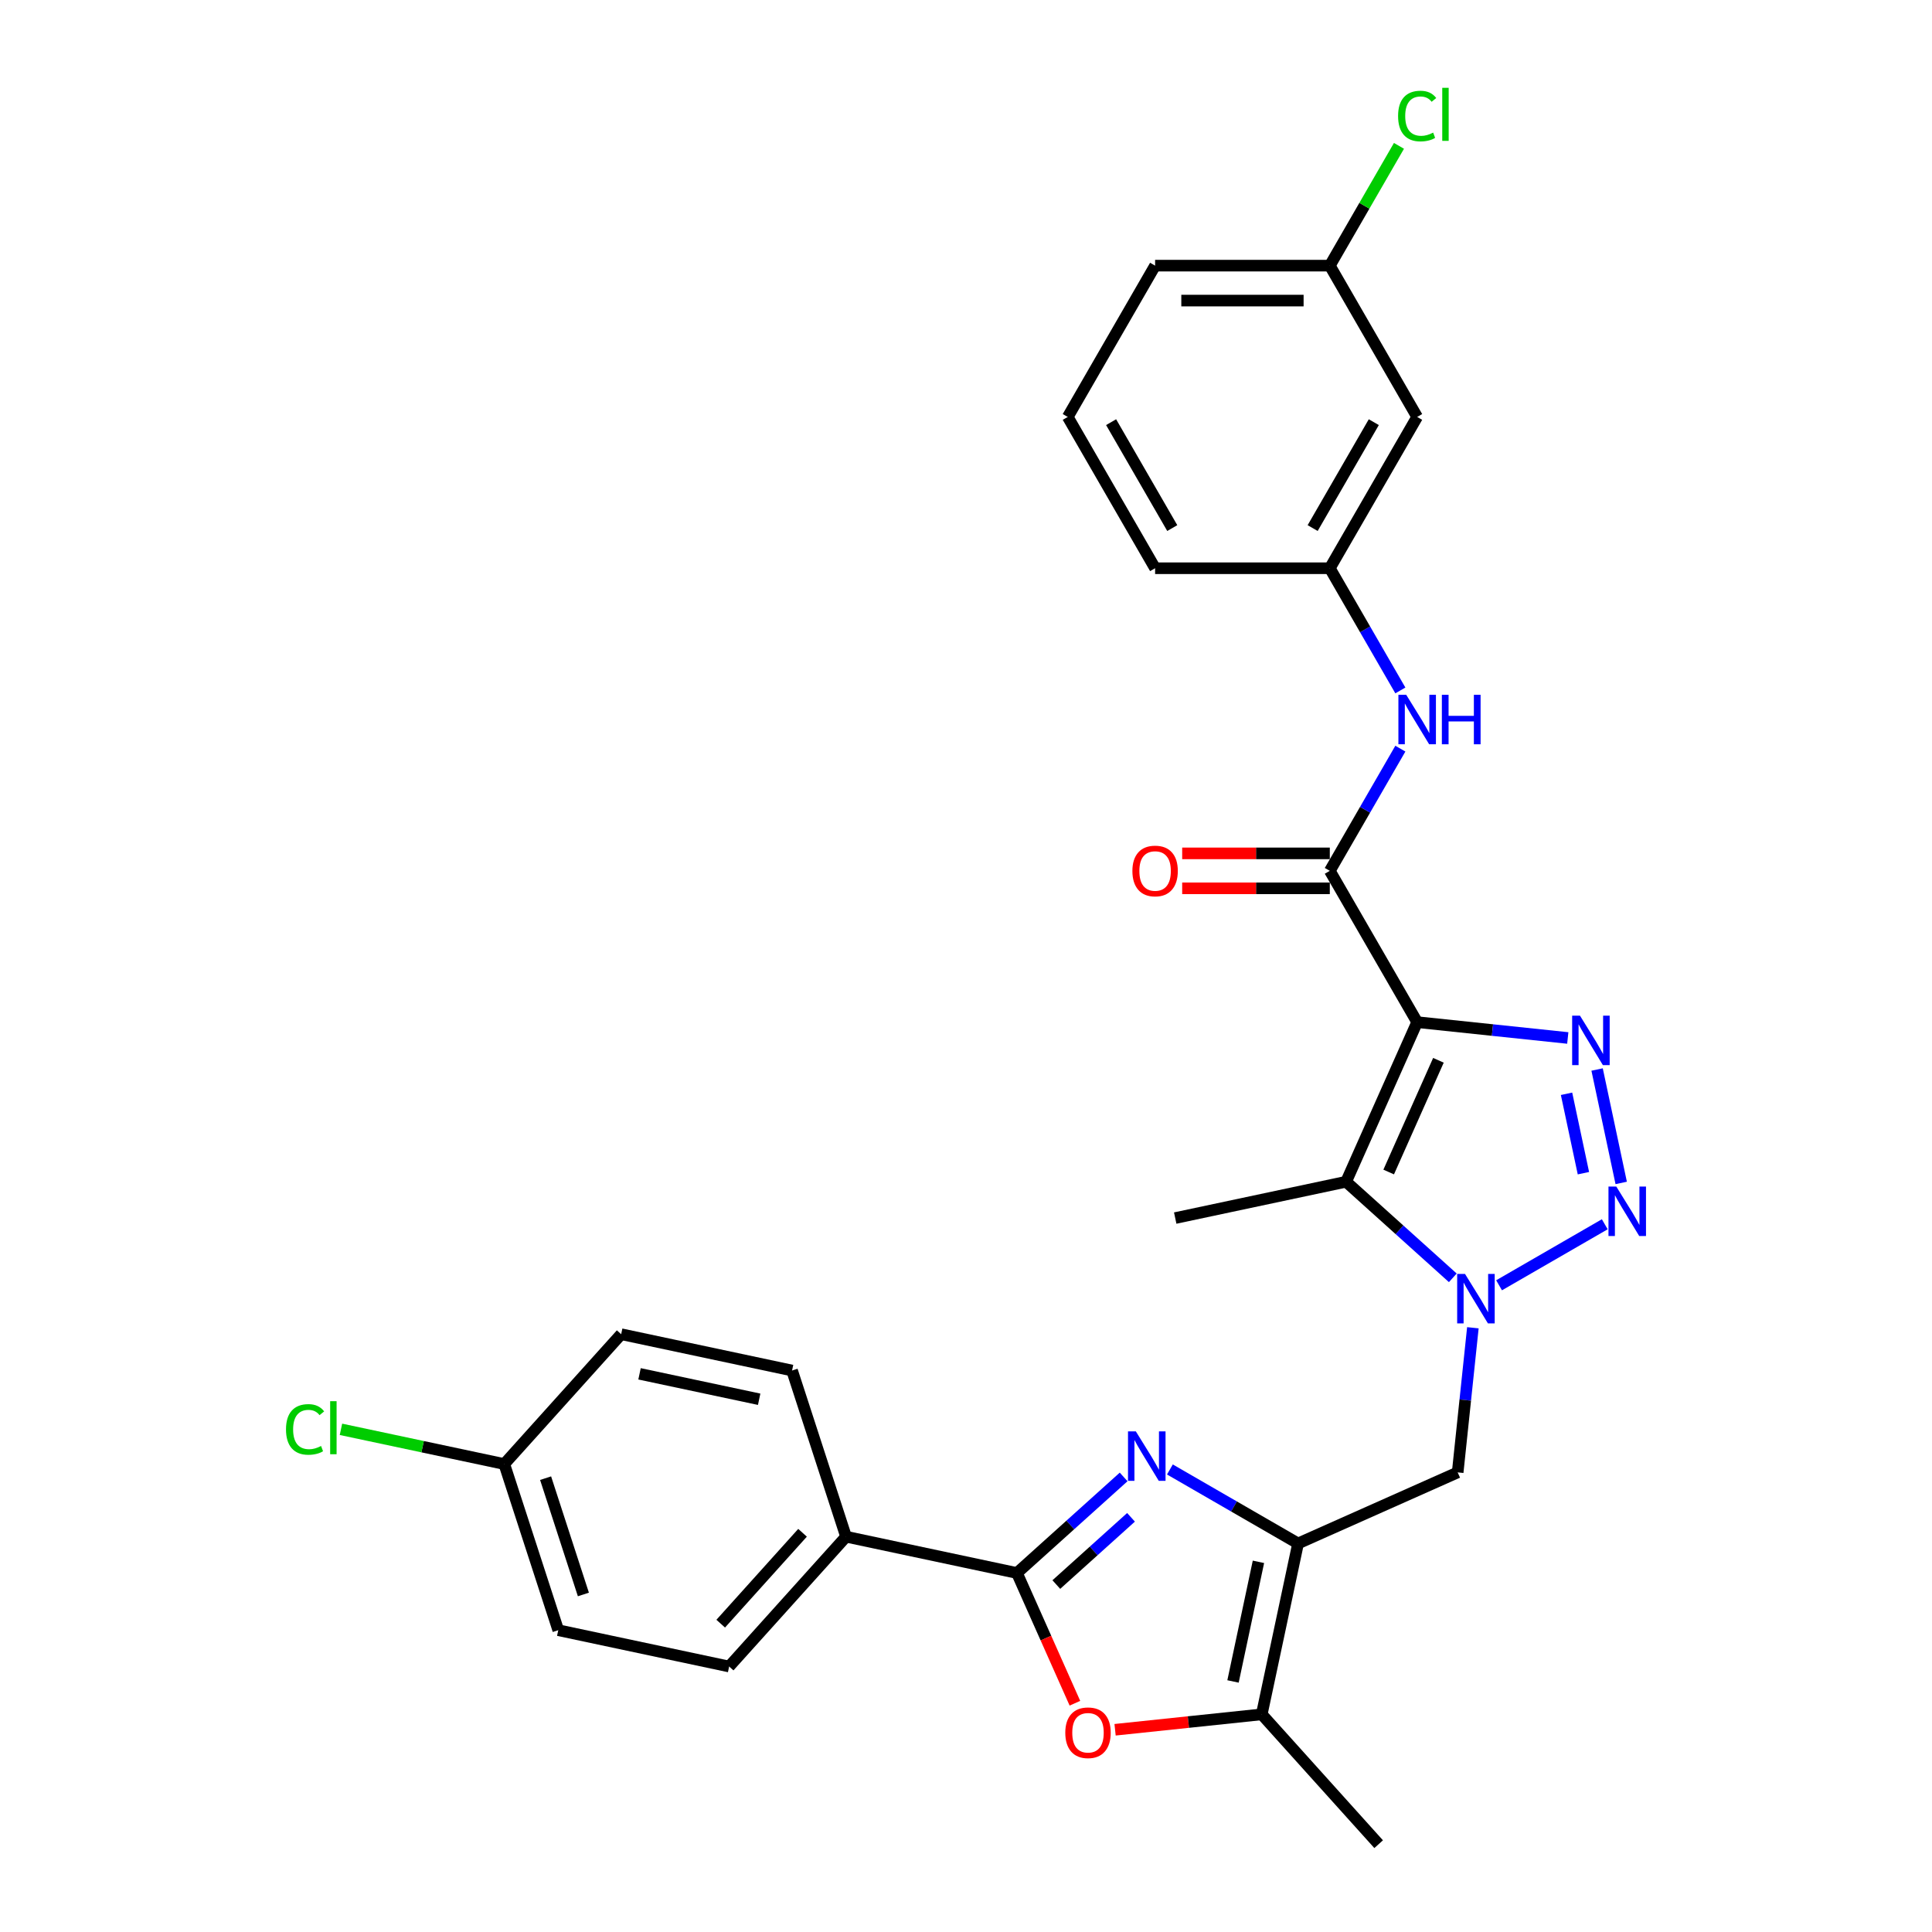 <?xml version='1.0' encoding='iso-8859-1'?>
<svg version='1.1' baseProfile='full'
              xmlns='http://www.w3.org/2000/svg'
                      xmlns:rdkit='http://www.rdkit.org/xml'
                      xmlns:xlink='http://www.w3.org/1999/xlink'
                  xml:space='preserve'
width='1000px' height='1000px' viewBox='0 0 1000 1000'>
<!-- END OF HEADER -->
<rect style='opacity:1.0;fill:#FFFFFF;stroke:none' width='1000' height='1000' x='0' y='0'> </rect>
<path class='bond-1' d='M 733.521,529.06 L 772.502,533.157' style='fill:none;fill-rule:evenodd;stroke:#000000;stroke-width:6px;stroke-linecap:butt;stroke-linejoin:miter;stroke-opacity:1' />
<path class='bond-1' d='M 772.502,533.157 L 811.482,537.254' style='fill:none;fill-rule:evenodd;stroke:#0000FF;stroke-width:6px;stroke-linecap:butt;stroke-linejoin:miter;stroke-opacity:1' />
<path class='bond-3' d='M 733.521,529.06 L 696.741,611.671' style='fill:none;fill-rule:evenodd;stroke:#000000;stroke-width:6px;stroke-linecap:butt;stroke-linejoin:miter;stroke-opacity:1' />
<path class='bond-3' d='M 744.526,548.808 L 718.78,606.635' style='fill:none;fill-rule:evenodd;stroke:#000000;stroke-width:6px;stroke-linecap:butt;stroke-linejoin:miter;stroke-opacity:1' />
<path class='bond-7' d='M 733.521,529.06 L 688.307,450.747' style='fill:none;fill-rule:evenodd;stroke:#000000;stroke-width:6px;stroke-linecap:butt;stroke-linejoin:miter;stroke-opacity:1' />
<path class='bond-0' d='M 751.97,661.399 L 724.355,636.535' style='fill:none;fill-rule:evenodd;stroke:#0000FF;stroke-width:6px;stroke-linecap:butt;stroke-linejoin:miter;stroke-opacity:1' />
<path class='bond-0' d='M 724.355,636.535 L 696.741,611.671' style='fill:none;fill-rule:evenodd;stroke:#000000;stroke-width:6px;stroke-linecap:butt;stroke-linejoin:miter;stroke-opacity:1' />
<path class='bond-10' d='M 762.359,687.244 L 758.424,724.678' style='fill:none;fill-rule:evenodd;stroke:#0000FF;stroke-width:6px;stroke-linecap:butt;stroke-linejoin:miter;stroke-opacity:1' />
<path class='bond-10' d='M 758.424,724.678 L 754.49,762.112' style='fill:none;fill-rule:evenodd;stroke:#000000;stroke-width:6px;stroke-linecap:butt;stroke-linejoin:miter;stroke-opacity:1' />
<path class='bond-29' d='M 775.915,665.266 L 830.628,633.678' style='fill:none;fill-rule:evenodd;stroke:#0000FF;stroke-width:6px;stroke-linecap:butt;stroke-linejoin:miter;stroke-opacity:1' />
<path class='bond-2' d='M 826.657,553.578 L 839.135,612.284' style='fill:none;fill-rule:evenodd;stroke:#0000FF;stroke-width:6px;stroke-linecap:butt;stroke-linejoin:miter;stroke-opacity:1' />
<path class='bond-2' d='M 810.838,566.144 L 819.573,607.239' style='fill:none;fill-rule:evenodd;stroke:#0000FF;stroke-width:6px;stroke-linecap:butt;stroke-linejoin:miter;stroke-opacity:1' />
<path class='bond-19' d='M 696.741,611.671 L 608.289,630.472' style='fill:none;fill-rule:evenodd;stroke:#000000;stroke-width:6px;stroke-linecap:butt;stroke-linejoin:miter;stroke-opacity:1' />
<path class='bond-4' d='M 605.539,760.59 L 638.709,779.741' style='fill:none;fill-rule:evenodd;stroke:#0000FF;stroke-width:6px;stroke-linecap:butt;stroke-linejoin:miter;stroke-opacity:1' />
<path class='bond-4' d='M 638.709,779.741 L 671.88,798.892' style='fill:none;fill-rule:evenodd;stroke:#000000;stroke-width:6px;stroke-linecap:butt;stroke-linejoin:miter;stroke-opacity:1' />
<path class='bond-6' d='M 581.594,764.458 L 553.98,789.322' style='fill:none;fill-rule:evenodd;stroke:#0000FF;stroke-width:6px;stroke-linecap:butt;stroke-linejoin:miter;stroke-opacity:1' />
<path class='bond-6' d='M 553.98,789.322 L 526.365,814.186' style='fill:none;fill-rule:evenodd;stroke:#000000;stroke-width:6px;stroke-linecap:butt;stroke-linejoin:miter;stroke-opacity:1' />
<path class='bond-6' d='M 585.411,785.358 L 566.081,802.762' style='fill:none;fill-rule:evenodd;stroke:#0000FF;stroke-width:6px;stroke-linecap:butt;stroke-linejoin:miter;stroke-opacity:1' />
<path class='bond-6' d='M 566.081,802.762 L 546.751,820.167' style='fill:none;fill-rule:evenodd;stroke:#000000;stroke-width:6px;stroke-linecap:butt;stroke-linejoin:miter;stroke-opacity:1' />
<path class='bond-5' d='M 671.88,798.892 L 754.49,762.112' style='fill:none;fill-rule:evenodd;stroke:#000000;stroke-width:6px;stroke-linecap:butt;stroke-linejoin:miter;stroke-opacity:1' />
<path class='bond-9' d='M 671.88,798.892 L 653.079,887.344' style='fill:none;fill-rule:evenodd;stroke:#000000;stroke-width:6px;stroke-linecap:butt;stroke-linejoin:miter;stroke-opacity:1' />
<path class='bond-9' d='M 651.369,808.4 L 638.208,870.316' style='fill:none;fill-rule:evenodd;stroke:#000000;stroke-width:6px;stroke-linecap:butt;stroke-linejoin:miter;stroke-opacity:1' />
<path class='bond-12' d='M 526.365,814.186 L 437.913,795.385' style='fill:none;fill-rule:evenodd;stroke:#000000;stroke-width:6px;stroke-linecap:butt;stroke-linejoin:miter;stroke-opacity:1' />
<path class='bond-31' d='M 526.365,814.186 L 541.37,847.886' style='fill:none;fill-rule:evenodd;stroke:#000000;stroke-width:6px;stroke-linecap:butt;stroke-linejoin:miter;stroke-opacity:1' />
<path class='bond-31' d='M 541.37,847.886 L 556.374,881.587' style='fill:none;fill-rule:evenodd;stroke:#FF0000;stroke-width:6px;stroke-linecap:butt;stroke-linejoin:miter;stroke-opacity:1' />
<path class='bond-11' d='M 688.307,450.747 L 706.565,419.123' style='fill:none;fill-rule:evenodd;stroke:#000000;stroke-width:6px;stroke-linecap:butt;stroke-linejoin:miter;stroke-opacity:1' />
<path class='bond-11' d='M 706.565,419.123 L 724.823,387.499' style='fill:none;fill-rule:evenodd;stroke:#0000FF;stroke-width:6px;stroke-linecap:butt;stroke-linejoin:miter;stroke-opacity:1' />
<path class='bond-13' d='M 688.307,441.704 L 650.101,441.704' style='fill:none;fill-rule:evenodd;stroke:#000000;stroke-width:6px;stroke-linecap:butt;stroke-linejoin:miter;stroke-opacity:1' />
<path class='bond-13' d='M 650.101,441.704 L 611.896,441.704' style='fill:none;fill-rule:evenodd;stroke:#FF0000;stroke-width:6px;stroke-linecap:butt;stroke-linejoin:miter;stroke-opacity:1' />
<path class='bond-13' d='M 688.307,459.79 L 650.101,459.79' style='fill:none;fill-rule:evenodd;stroke:#000000;stroke-width:6px;stroke-linecap:butt;stroke-linejoin:miter;stroke-opacity:1' />
<path class='bond-13' d='M 650.101,459.79 L 611.896,459.79' style='fill:none;fill-rule:evenodd;stroke:#FF0000;stroke-width:6px;stroke-linecap:butt;stroke-linejoin:miter;stroke-opacity:1' />
<path class='bond-8' d='M 577.162,895.323 L 615.12,891.334' style='fill:none;fill-rule:evenodd;stroke:#FF0000;stroke-width:6px;stroke-linecap:butt;stroke-linejoin:miter;stroke-opacity:1' />
<path class='bond-8' d='M 615.12,891.334 L 653.079,887.344' style='fill:none;fill-rule:evenodd;stroke:#000000;stroke-width:6px;stroke-linecap:butt;stroke-linejoin:miter;stroke-opacity:1' />
<path class='bond-25' d='M 653.079,887.344 L 713.587,954.545' style='fill:none;fill-rule:evenodd;stroke:#000000;stroke-width:6px;stroke-linecap:butt;stroke-linejoin:miter;stroke-opacity:1' />
<path class='bond-14' d='M 724.823,357.369 L 706.565,325.745' style='fill:none;fill-rule:evenodd;stroke:#0000FF;stroke-width:6px;stroke-linecap:butt;stroke-linejoin:miter;stroke-opacity:1' />
<path class='bond-14' d='M 706.565,325.745 L 688.307,294.121' style='fill:none;fill-rule:evenodd;stroke:#000000;stroke-width:6px;stroke-linecap:butt;stroke-linejoin:miter;stroke-opacity:1' />
<path class='bond-16' d='M 437.913,795.385 L 377.405,862.586' style='fill:none;fill-rule:evenodd;stroke:#000000;stroke-width:6px;stroke-linecap:butt;stroke-linejoin:miter;stroke-opacity:1' />
<path class='bond-16' d='M 415.397,793.364 L 373.041,840.405' style='fill:none;fill-rule:evenodd;stroke:#000000;stroke-width:6px;stroke-linecap:butt;stroke-linejoin:miter;stroke-opacity:1' />
<path class='bond-17' d='M 437.913,795.385 L 409.969,709.383' style='fill:none;fill-rule:evenodd;stroke:#000000;stroke-width:6px;stroke-linecap:butt;stroke-linejoin:miter;stroke-opacity:1' />
<path class='bond-15' d='M 688.307,294.121 L 733.521,215.808' style='fill:none;fill-rule:evenodd;stroke:#000000;stroke-width:6px;stroke-linecap:butt;stroke-linejoin:miter;stroke-opacity:1' />
<path class='bond-15' d='M 679.427,273.331 L 711.077,218.512' style='fill:none;fill-rule:evenodd;stroke:#000000;stroke-width:6px;stroke-linecap:butt;stroke-linejoin:miter;stroke-opacity:1' />
<path class='bond-27' d='M 688.307,294.121 L 597.879,294.121' style='fill:none;fill-rule:evenodd;stroke:#000000;stroke-width:6px;stroke-linecap:butt;stroke-linejoin:miter;stroke-opacity:1' />
<path class='bond-18' d='M 733.521,215.808 L 688.307,137.495' style='fill:none;fill-rule:evenodd;stroke:#000000;stroke-width:6px;stroke-linecap:butt;stroke-linejoin:miter;stroke-opacity:1' />
<path class='bond-21' d='M 377.405,862.586 L 288.953,843.785' style='fill:none;fill-rule:evenodd;stroke:#000000;stroke-width:6px;stroke-linecap:butt;stroke-linejoin:miter;stroke-opacity:1' />
<path class='bond-22' d='M 409.969,709.383 L 321.517,690.582' style='fill:none;fill-rule:evenodd;stroke:#000000;stroke-width:6px;stroke-linecap:butt;stroke-linejoin:miter;stroke-opacity:1' />
<path class='bond-22' d='M 392.941,724.253 L 331.025,711.092' style='fill:none;fill-rule:evenodd;stroke:#000000;stroke-width:6px;stroke-linecap:butt;stroke-linejoin:miter;stroke-opacity:1' />
<path class='bond-23' d='M 688.307,137.495 L 706.205,106.495' style='fill:none;fill-rule:evenodd;stroke:#000000;stroke-width:6px;stroke-linecap:butt;stroke-linejoin:miter;stroke-opacity:1' />
<path class='bond-23' d='M 706.205,106.495 L 724.103,75.495' style='fill:none;fill-rule:evenodd;stroke:#00CC00;stroke-width:6px;stroke-linecap:butt;stroke-linejoin:miter;stroke-opacity:1' />
<path class='bond-30' d='M 688.307,137.495 L 597.879,137.495' style='fill:none;fill-rule:evenodd;stroke:#000000;stroke-width:6px;stroke-linecap:butt;stroke-linejoin:miter;stroke-opacity:1' />
<path class='bond-30' d='M 674.743,155.58 L 611.443,155.58' style='fill:none;fill-rule:evenodd;stroke:#000000;stroke-width:6px;stroke-linecap:butt;stroke-linejoin:miter;stroke-opacity:1' />
<path class='bond-20' d='M 261.009,757.783 L 321.517,690.582' style='fill:none;fill-rule:evenodd;stroke:#000000;stroke-width:6px;stroke-linecap:butt;stroke-linejoin:miter;stroke-opacity:1' />
<path class='bond-24' d='M 261.009,757.783 L 218.745,748.8' style='fill:none;fill-rule:evenodd;stroke:#000000;stroke-width:6px;stroke-linecap:butt;stroke-linejoin:miter;stroke-opacity:1' />
<path class='bond-24' d='M 218.745,748.8 L 176.481,739.816' style='fill:none;fill-rule:evenodd;stroke:#00CC00;stroke-width:6px;stroke-linecap:butt;stroke-linejoin:miter;stroke-opacity:1' />
<path class='bond-32' d='M 261.009,757.783 L 288.953,843.785' style='fill:none;fill-rule:evenodd;stroke:#000000;stroke-width:6px;stroke-linecap:butt;stroke-linejoin:miter;stroke-opacity:1' />
<path class='bond-32' d='M 282.401,765.095 L 301.962,825.296' style='fill:none;fill-rule:evenodd;stroke:#000000;stroke-width:6px;stroke-linecap:butt;stroke-linejoin:miter;stroke-opacity:1' />
<path class='bond-26' d='M 552.665,215.808 L 597.879,294.121' style='fill:none;fill-rule:evenodd;stroke:#000000;stroke-width:6px;stroke-linecap:butt;stroke-linejoin:miter;stroke-opacity:1' />
<path class='bond-26' d='M 575.11,218.512 L 606.76,273.331' style='fill:none;fill-rule:evenodd;stroke:#000000;stroke-width:6px;stroke-linecap:butt;stroke-linejoin:miter;stroke-opacity:1' />
<path class='bond-28' d='M 552.665,215.808 L 597.879,137.495' style='fill:none;fill-rule:evenodd;stroke:#000000;stroke-width:6px;stroke-linecap:butt;stroke-linejoin:miter;stroke-opacity:1' />
<path  class='atom-1' d='M 758.281 659.374
L 766.673 672.938
Q 767.505 674.277, 768.843 676.7
Q 770.182 679.124, 770.254 679.268
L 770.254 659.374
L 773.654 659.374
L 773.654 684.983
L 770.146 684.983
L 761.139 670.153
Q 760.09 668.417, 758.969 666.428
Q 757.884 664.438, 757.558 663.823
L 757.558 684.983
L 754.23 684.983
L 754.23 659.374
L 758.281 659.374
' fill='#0000FF'/>
<path  class='atom-2' d='M 817.793 525.708
L 826.185 539.272
Q 827.017 540.611, 828.355 543.034
Q 829.694 545.457, 829.766 545.602
L 829.766 525.708
L 833.166 525.708
L 833.166 551.317
L 829.658 551.317
L 820.651 536.487
Q 819.602 534.751, 818.481 532.761
Q 817.396 530.772, 817.07 530.157
L 817.07 551.317
L 813.742 551.317
L 813.742 525.708
L 817.793 525.708
' fill='#0000FF'/>
<path  class='atom-3' d='M 836.595 614.16
L 844.986 627.724
Q 845.818 629.063, 847.157 631.486
Q 848.495 633.91, 848.567 634.054
L 848.567 614.16
L 851.967 614.16
L 851.967 639.769
L 848.459 639.769
L 839.452 624.939
Q 838.403 623.203, 837.282 621.213
Q 836.197 619.224, 835.871 618.609
L 835.871 639.769
L 832.543 639.769
L 832.543 614.16
L 836.595 614.16
' fill='#0000FF'/>
<path  class='atom-5' d='M 587.906 740.873
L 596.297 754.438
Q 597.129 755.776, 598.468 758.199
Q 599.806 760.623, 599.878 760.768
L 599.878 740.873
L 603.279 740.873
L 603.279 766.483
L 599.77 766.483
L 590.763 751.652
Q 589.714 749.916, 588.593 747.927
Q 587.508 745.937, 587.182 745.322
L 587.182 766.483
L 583.855 766.483
L 583.855 740.873
L 587.906 740.873
' fill='#0000FF'/>
<path  class='atom-9' d='M 551.39 896.869
Q 551.39 890.72, 554.428 887.283
Q 557.467 883.847, 563.146 883.847
Q 568.825 883.847, 571.863 887.283
Q 574.901 890.72, 574.901 896.869
Q 574.901 903.09, 571.827 906.635
Q 568.752 910.144, 563.146 910.144
Q 557.503 910.144, 554.428 906.635
Q 551.39 903.127, 551.39 896.869
M 563.146 907.25
Q 567.052 907.25, 569.15 904.646
Q 571.284 902.005, 571.284 896.869
Q 571.284 891.841, 569.15 889.309
Q 567.052 886.741, 563.146 886.741
Q 559.239 886.741, 557.105 889.273
Q 555.007 891.805, 555.007 896.869
Q 555.007 902.041, 557.105 904.646
Q 559.239 907.25, 563.146 907.25
' fill='#FF0000'/>
<path  class='atom-12' d='M 727.861 359.629
L 736.252 373.194
Q 737.084 374.532, 738.423 376.955
Q 739.761 379.379, 739.833 379.524
L 739.833 359.629
L 743.233 359.629
L 743.233 385.239
L 739.725 385.239
L 730.718 370.408
Q 729.669 368.672, 728.548 366.683
Q 727.463 364.693, 727.137 364.078
L 727.137 385.239
L 723.809 385.239
L 723.809 359.629
L 727.861 359.629
' fill='#0000FF'/>
<path  class='atom-12' d='M 746.308 359.629
L 749.78 359.629
L 749.78 370.517
L 762.874 370.517
L 762.874 359.629
L 766.347 359.629
L 766.347 385.239
L 762.874 385.239
L 762.874 373.411
L 749.78 373.411
L 749.78 385.239
L 746.308 385.239
L 746.308 359.629
' fill='#0000FF'/>
<path  class='atom-14' d='M 586.123 450.819
Q 586.123 444.67, 589.162 441.234
Q 592.2 437.798, 597.879 437.798
Q 603.558 437.798, 606.596 441.234
Q 609.635 444.67, 609.635 450.819
Q 609.635 457.041, 606.56 460.586
Q 603.486 464.094, 597.879 464.094
Q 592.236 464.094, 589.162 460.586
Q 586.123 457.077, 586.123 450.819
M 597.879 461.201
Q 601.786 461.201, 603.884 458.596
Q 606.018 455.956, 606.018 450.819
Q 606.018 445.792, 603.884 443.26
Q 601.786 440.692, 597.879 440.692
Q 593.973 440.692, 591.839 443.224
Q 589.741 445.755, 589.741 450.819
Q 589.741 455.992, 591.839 458.596
Q 593.973 461.201, 597.879 461.201
' fill='#FF0000'/>
<path  class='atom-24' d='M 723.647 60.068
Q 723.647 53.702, 726.613 50.374
Q 729.615 47.01, 735.294 47.01
Q 740.575 47.01, 743.396 50.736
L 741.009 52.689
Q 738.947 49.976, 735.294 49.976
Q 731.424 49.976, 729.362 52.58
Q 727.336 55.148, 727.336 60.068
Q 727.336 65.132, 729.434 67.736
Q 731.568 70.34, 735.692 70.34
Q 738.513 70.34, 741.805 68.64
L 742.817 71.353
Q 741.479 72.221, 739.454 72.728
Q 737.428 73.234, 735.185 73.234
Q 729.615 73.234, 726.613 69.834
Q 723.647 66.434, 723.647 60.068
' fill='#00CC00'/>
<path  class='atom-24' d='M 746.507 45.455
L 749.835 45.455
L 749.835 72.909
L 746.507 72.909
L 746.507 45.455
' fill='#00CC00'/>
<path  class='atom-25' d='M 148.033 739.868
Q 148.033 733.502, 150.999 730.174
Q 154.001 726.81, 159.68 726.81
Q 164.961 726.81, 167.782 730.536
L 165.395 732.489
Q 163.333 729.776, 159.68 729.776
Q 155.809 729.776, 153.748 732.381
Q 151.722 734.949, 151.722 739.868
Q 151.722 744.932, 153.82 747.536
Q 155.954 750.141, 160.078 750.141
Q 162.899 750.141, 166.191 748.441
L 167.203 751.154
Q 165.865 752.022, 163.84 752.528
Q 161.814 753.034, 159.571 753.034
Q 154.001 753.034, 150.999 749.634
Q 148.033 746.234, 148.033 739.868
' fill='#00CC00'/>
<path  class='atom-25' d='M 170.893 725.255
L 174.221 725.255
L 174.221 752.709
L 170.893 752.709
L 170.893 725.255
' fill='#00CC00'/>
</svg>
